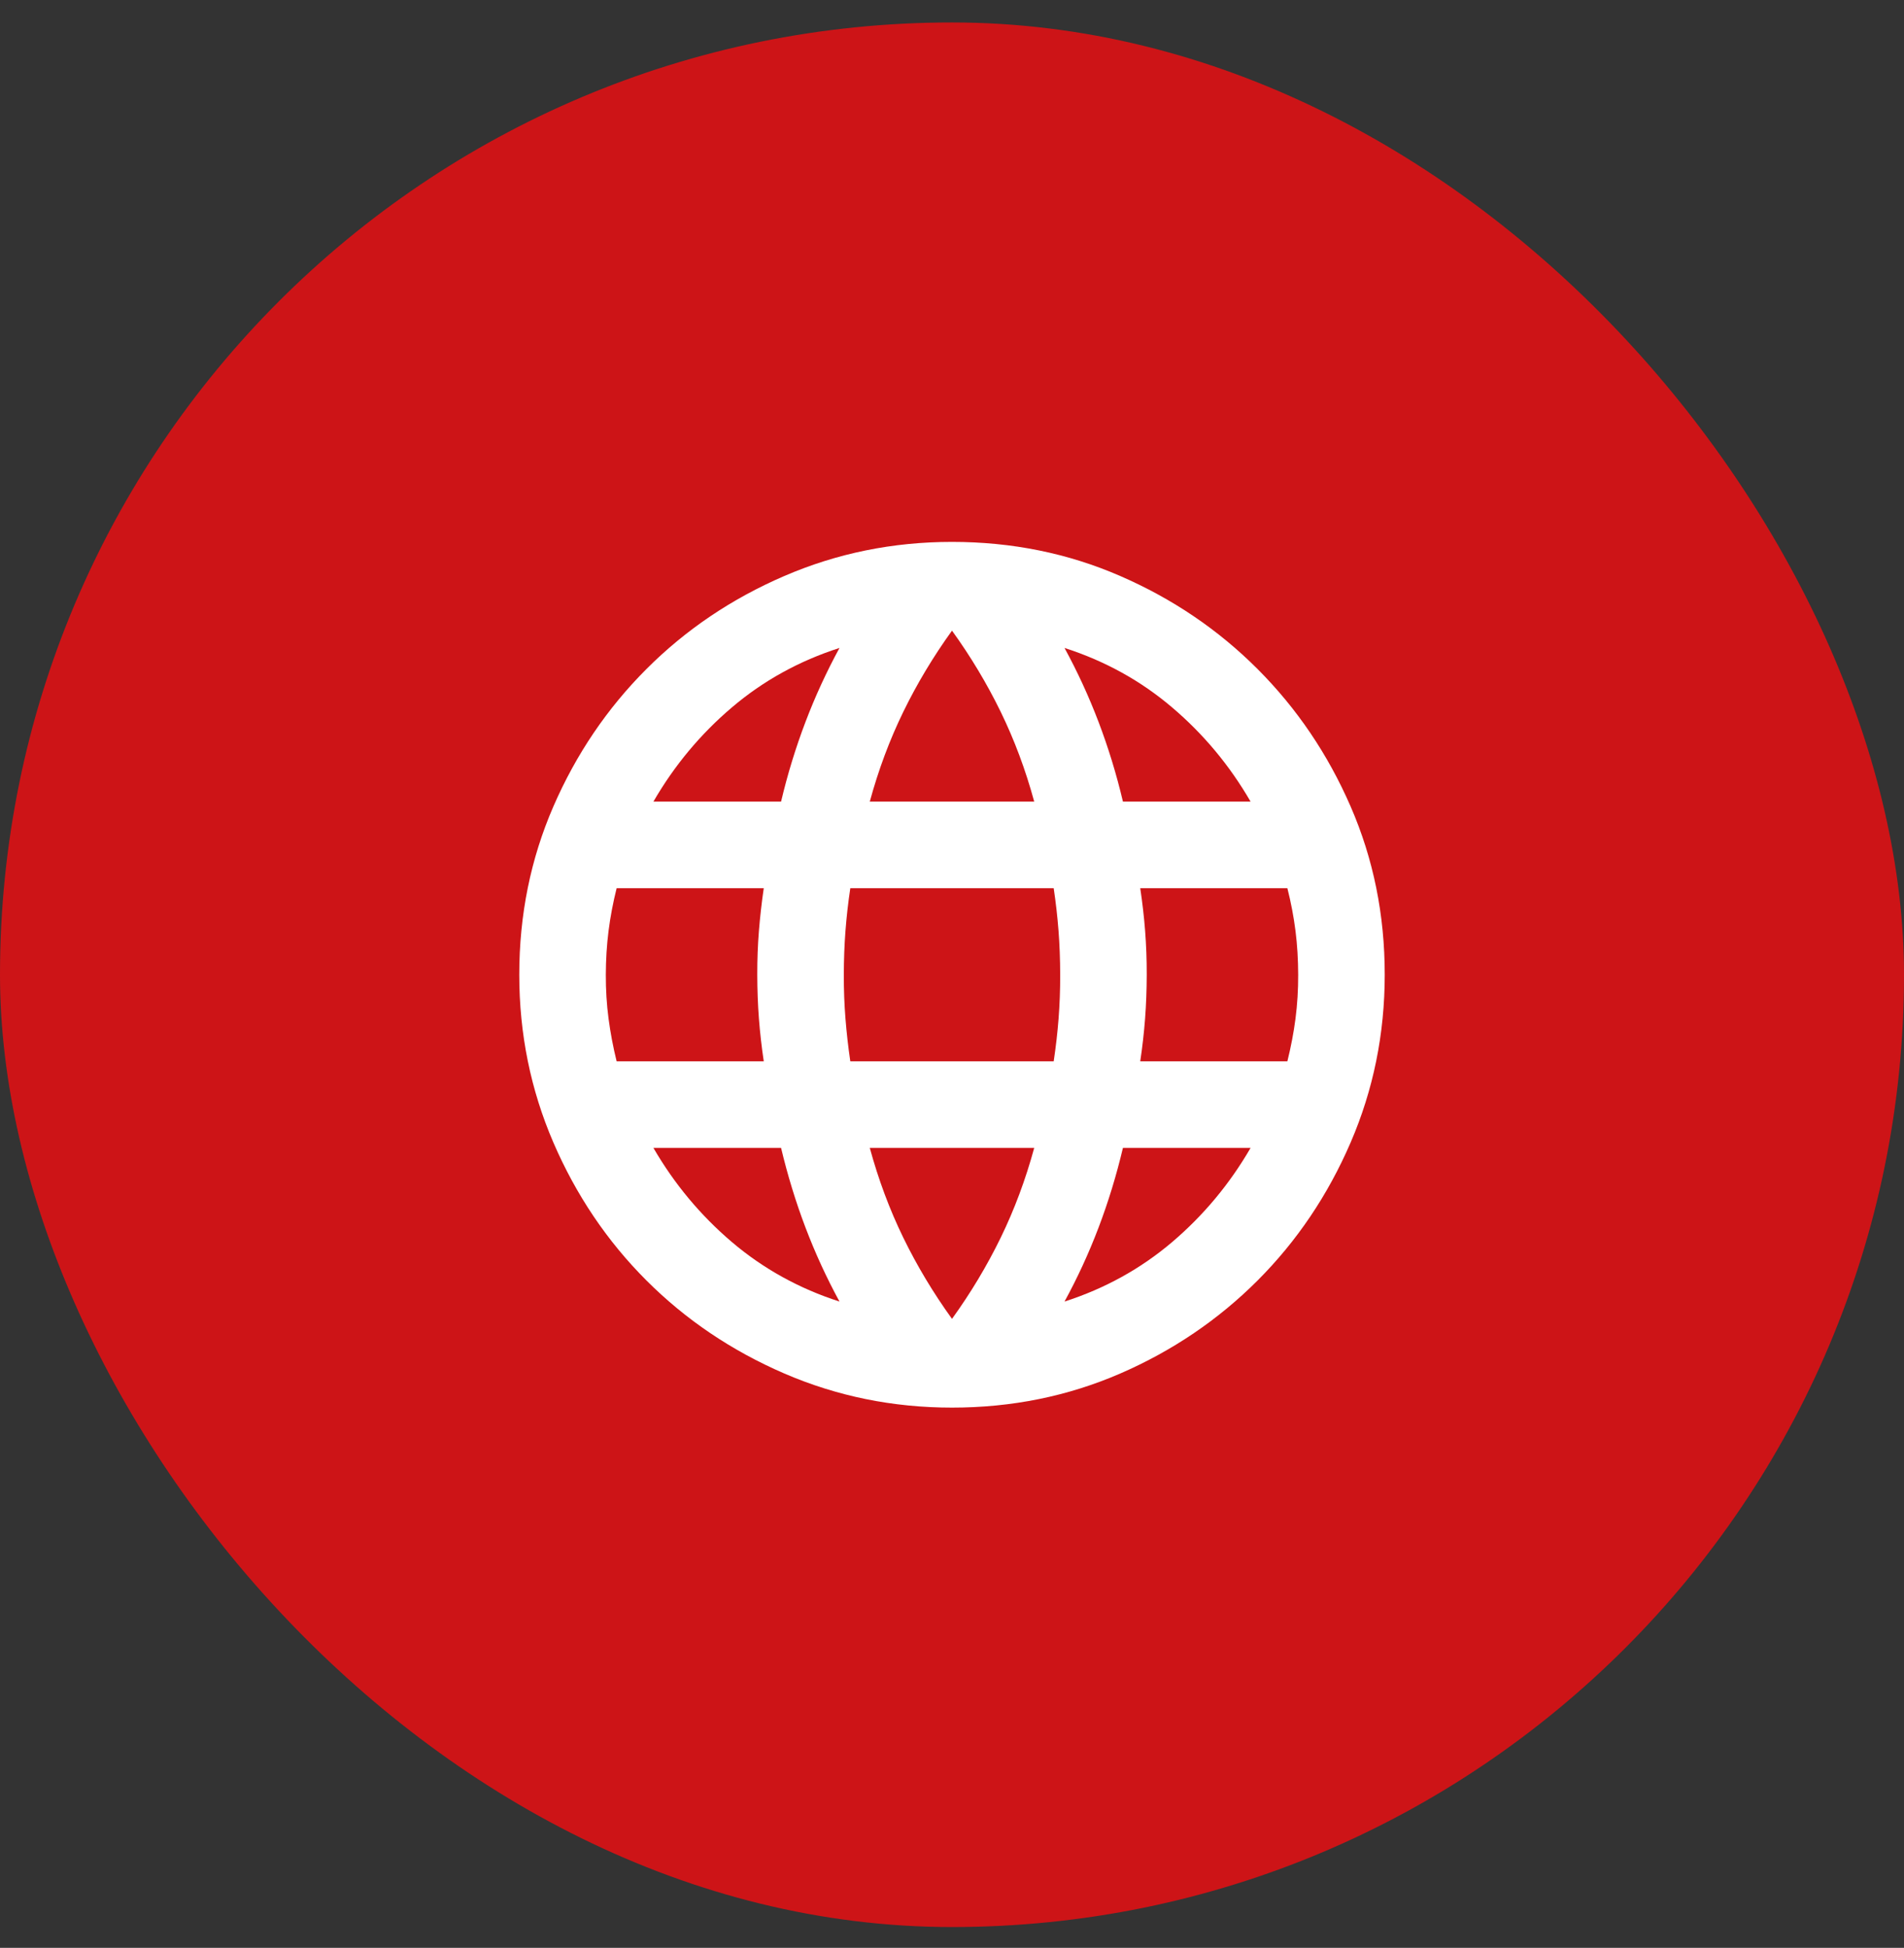<svg width="44" height="45" viewBox="0 0 44 45" fill="none" xmlns="http://www.w3.org/2000/svg">
<rect x="0" y="0" width="44" height="45" fill="#333333" stroke="none"/>
<rect y="0.519" width="44" height="44" rx="22" fill="#CD1417"/>
<path d="M22 32.519C20.633 32.519 19.342 32.256 18.125 31.731C16.908 31.205 15.846 30.489 14.938 29.581C14.03 28.673 13.313 27.61 12.788 26.394C12.263 25.177 12 23.885 12 22.519C12 21.135 12.263 19.84 12.788 18.632C13.313 17.424 14.03 16.365 14.938 15.457C15.846 14.548 16.908 13.831 18.125 13.307C19.342 12.782 20.633 12.519 22 12.519C23.383 12.519 24.679 12.781 25.888 13.307C27.097 13.832 28.155 14.549 29.062 15.457C29.969 16.365 30.686 17.423 31.212 18.632C31.738 19.84 32.001 21.136 32 22.519C32 23.885 31.737 25.177 31.212 26.394C30.687 27.61 29.97 28.673 29.062 29.582C28.154 30.49 27.096 31.207 25.887 31.732C24.678 32.256 23.383 32.519 22 32.519ZM22 30.469C22.433 29.869 22.808 29.244 23.125 28.594C23.442 27.944 23.7 27.252 23.9 26.519H20.1C20.3 27.252 20.558 27.944 20.875 28.594C21.192 29.244 21.567 29.869 22 30.469ZM19.4 30.069C19.1 29.519 18.838 28.948 18.613 28.356C18.388 27.764 18.201 27.151 18.05 26.519H15.1C15.583 27.352 16.188 28.077 16.913 28.694C17.638 29.31 18.467 29.769 19.4 30.069ZM24.6 30.069C25.533 29.769 26.363 29.31 27.088 28.694C27.813 28.077 28.417 27.352 28.9 26.519H25.95C25.8 27.152 25.613 27.765 25.388 28.357C25.163 28.949 24.901 29.519 24.6 30.069ZM14.25 24.519H17.65C17.6 24.185 17.563 23.856 17.538 23.532C17.513 23.207 17.501 22.869 17.5 22.519C17.499 22.168 17.512 21.831 17.538 21.507C17.564 21.183 17.601 20.853 17.65 20.519H14.25C14.167 20.852 14.104 21.181 14.063 21.507C14.022 21.832 14.001 22.169 14 22.519C13.999 22.868 14.02 23.206 14.063 23.532C14.106 23.858 14.168 24.187 14.25 24.519ZM19.65 24.519H24.35C24.4 24.185 24.438 23.856 24.463 23.532C24.488 23.207 24.501 22.869 24.5 22.519C24.499 22.168 24.487 21.831 24.462 21.507C24.437 21.183 24.4 20.853 24.35 20.519H19.65C19.6 20.852 19.563 21.181 19.538 21.507C19.513 21.832 19.501 22.169 19.5 22.519C19.499 22.868 19.512 23.206 19.538 23.532C19.564 23.858 19.601 24.187 19.65 24.519ZM26.35 24.519H29.75C29.833 24.185 29.896 23.856 29.938 23.532C29.98 23.207 30.001 22.869 30 22.519C29.999 22.168 29.979 21.831 29.938 21.507C29.897 21.183 29.835 20.853 29.75 20.519H26.35C26.4 20.852 26.438 21.181 26.463 21.507C26.488 21.832 26.501 22.169 26.5 22.519C26.499 22.868 26.487 23.206 26.462 23.532C26.437 23.858 26.4 24.187 26.35 24.519ZM25.95 18.519H28.9C28.417 17.685 27.813 16.96 27.088 16.344C26.363 15.727 25.534 15.269 24.6 14.969C24.9 15.519 25.163 16.09 25.388 16.682C25.613 17.274 25.801 17.886 25.95 18.519ZM20.1 18.519H23.9C23.7 17.785 23.442 17.094 23.125 16.444C22.808 15.794 22.433 15.169 22 14.569C21.567 15.169 21.192 15.794 20.875 16.444C20.558 17.094 20.3 17.785 20.1 18.519ZM15.1 18.519H18.05C18.2 17.885 18.388 17.273 18.613 16.681C18.838 16.089 19.101 15.518 19.4 14.969C18.467 15.269 17.637 15.727 16.912 16.344C16.187 16.96 15.583 17.685 15.1 18.519Z" fill="white"/>
</svg>
